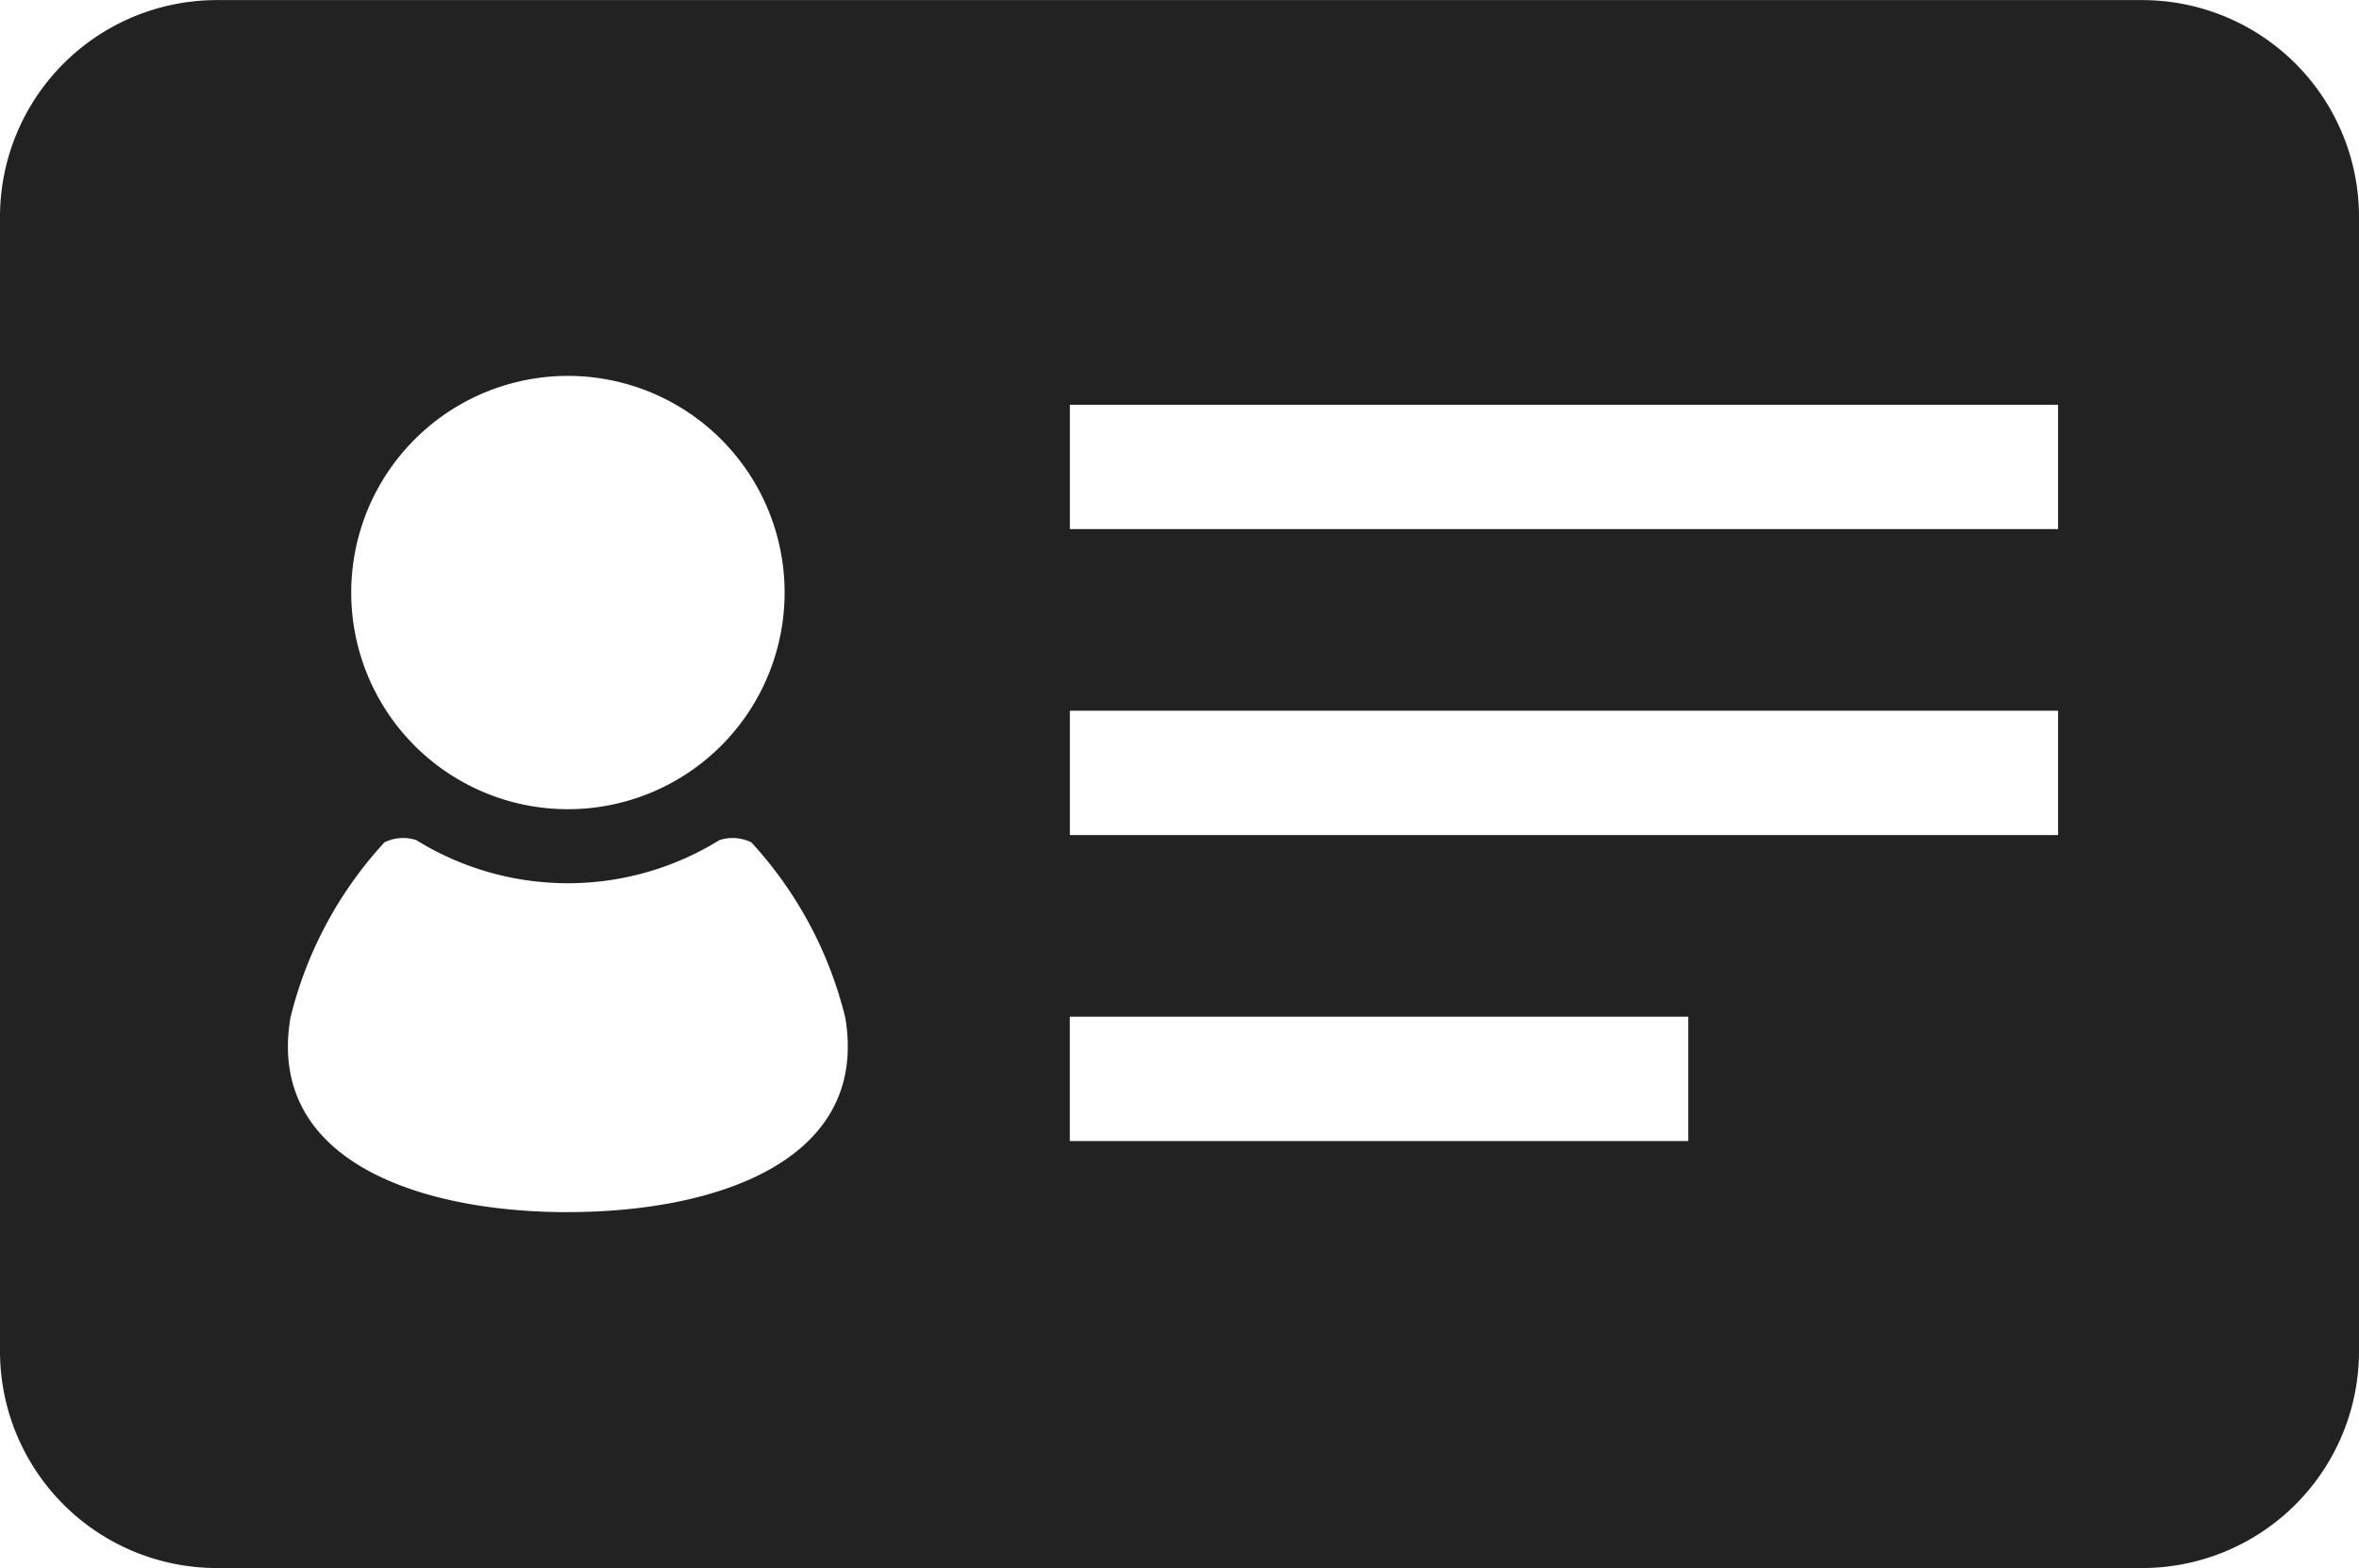 <svg id="support1" xmlns="http://www.w3.org/2000/svg" width="79.254" height="52.692" viewBox="0 0 79.254 52.692">
  <g id="免許証アイコン1" transform="translate(0)">
    <g id="免許証アイコン1-2" data-name="免許証アイコン1" transform="translate(0)">
      <path id="パス_7969" data-name="パス 7969" d="M71.968,85.8H7.286A7.286,7.286,0,0,0,0,93.083V131.2a7.286,7.286,0,0,0,7.286,7.286H71.968a7.286,7.286,0,0,0,7.286-7.286V93.083A7.286,7.286,0,0,0,71.968,85.8ZM19.079,98.428a7.28,7.28,0,1,1-7.279,7.281A7.281,7.281,0,0,1,19.079,98.428Zm0,28.1c-5,0-10.122-1.732-9.323-6.525a13.377,13.377,0,0,1,3.159-5.9,1.422,1.422,0,0,1,1.07-.077,9.673,9.673,0,0,0,10.186,0,1.426,1.426,0,0,1,1.072.077A13.389,13.389,0,0,1,28.4,120C29.2,124.794,24.078,126.526,19.079,126.526Zm37.641-2.388H35.942v-4.179H56.72v4.179Zm12.424-10.282h-33.2v-4.179h33.2Zm0-10.282h-33.2V99.4h33.2Z" transform="translate(0 -85.797)" fill="#222"/>
    </g>
  </g>
</svg>
